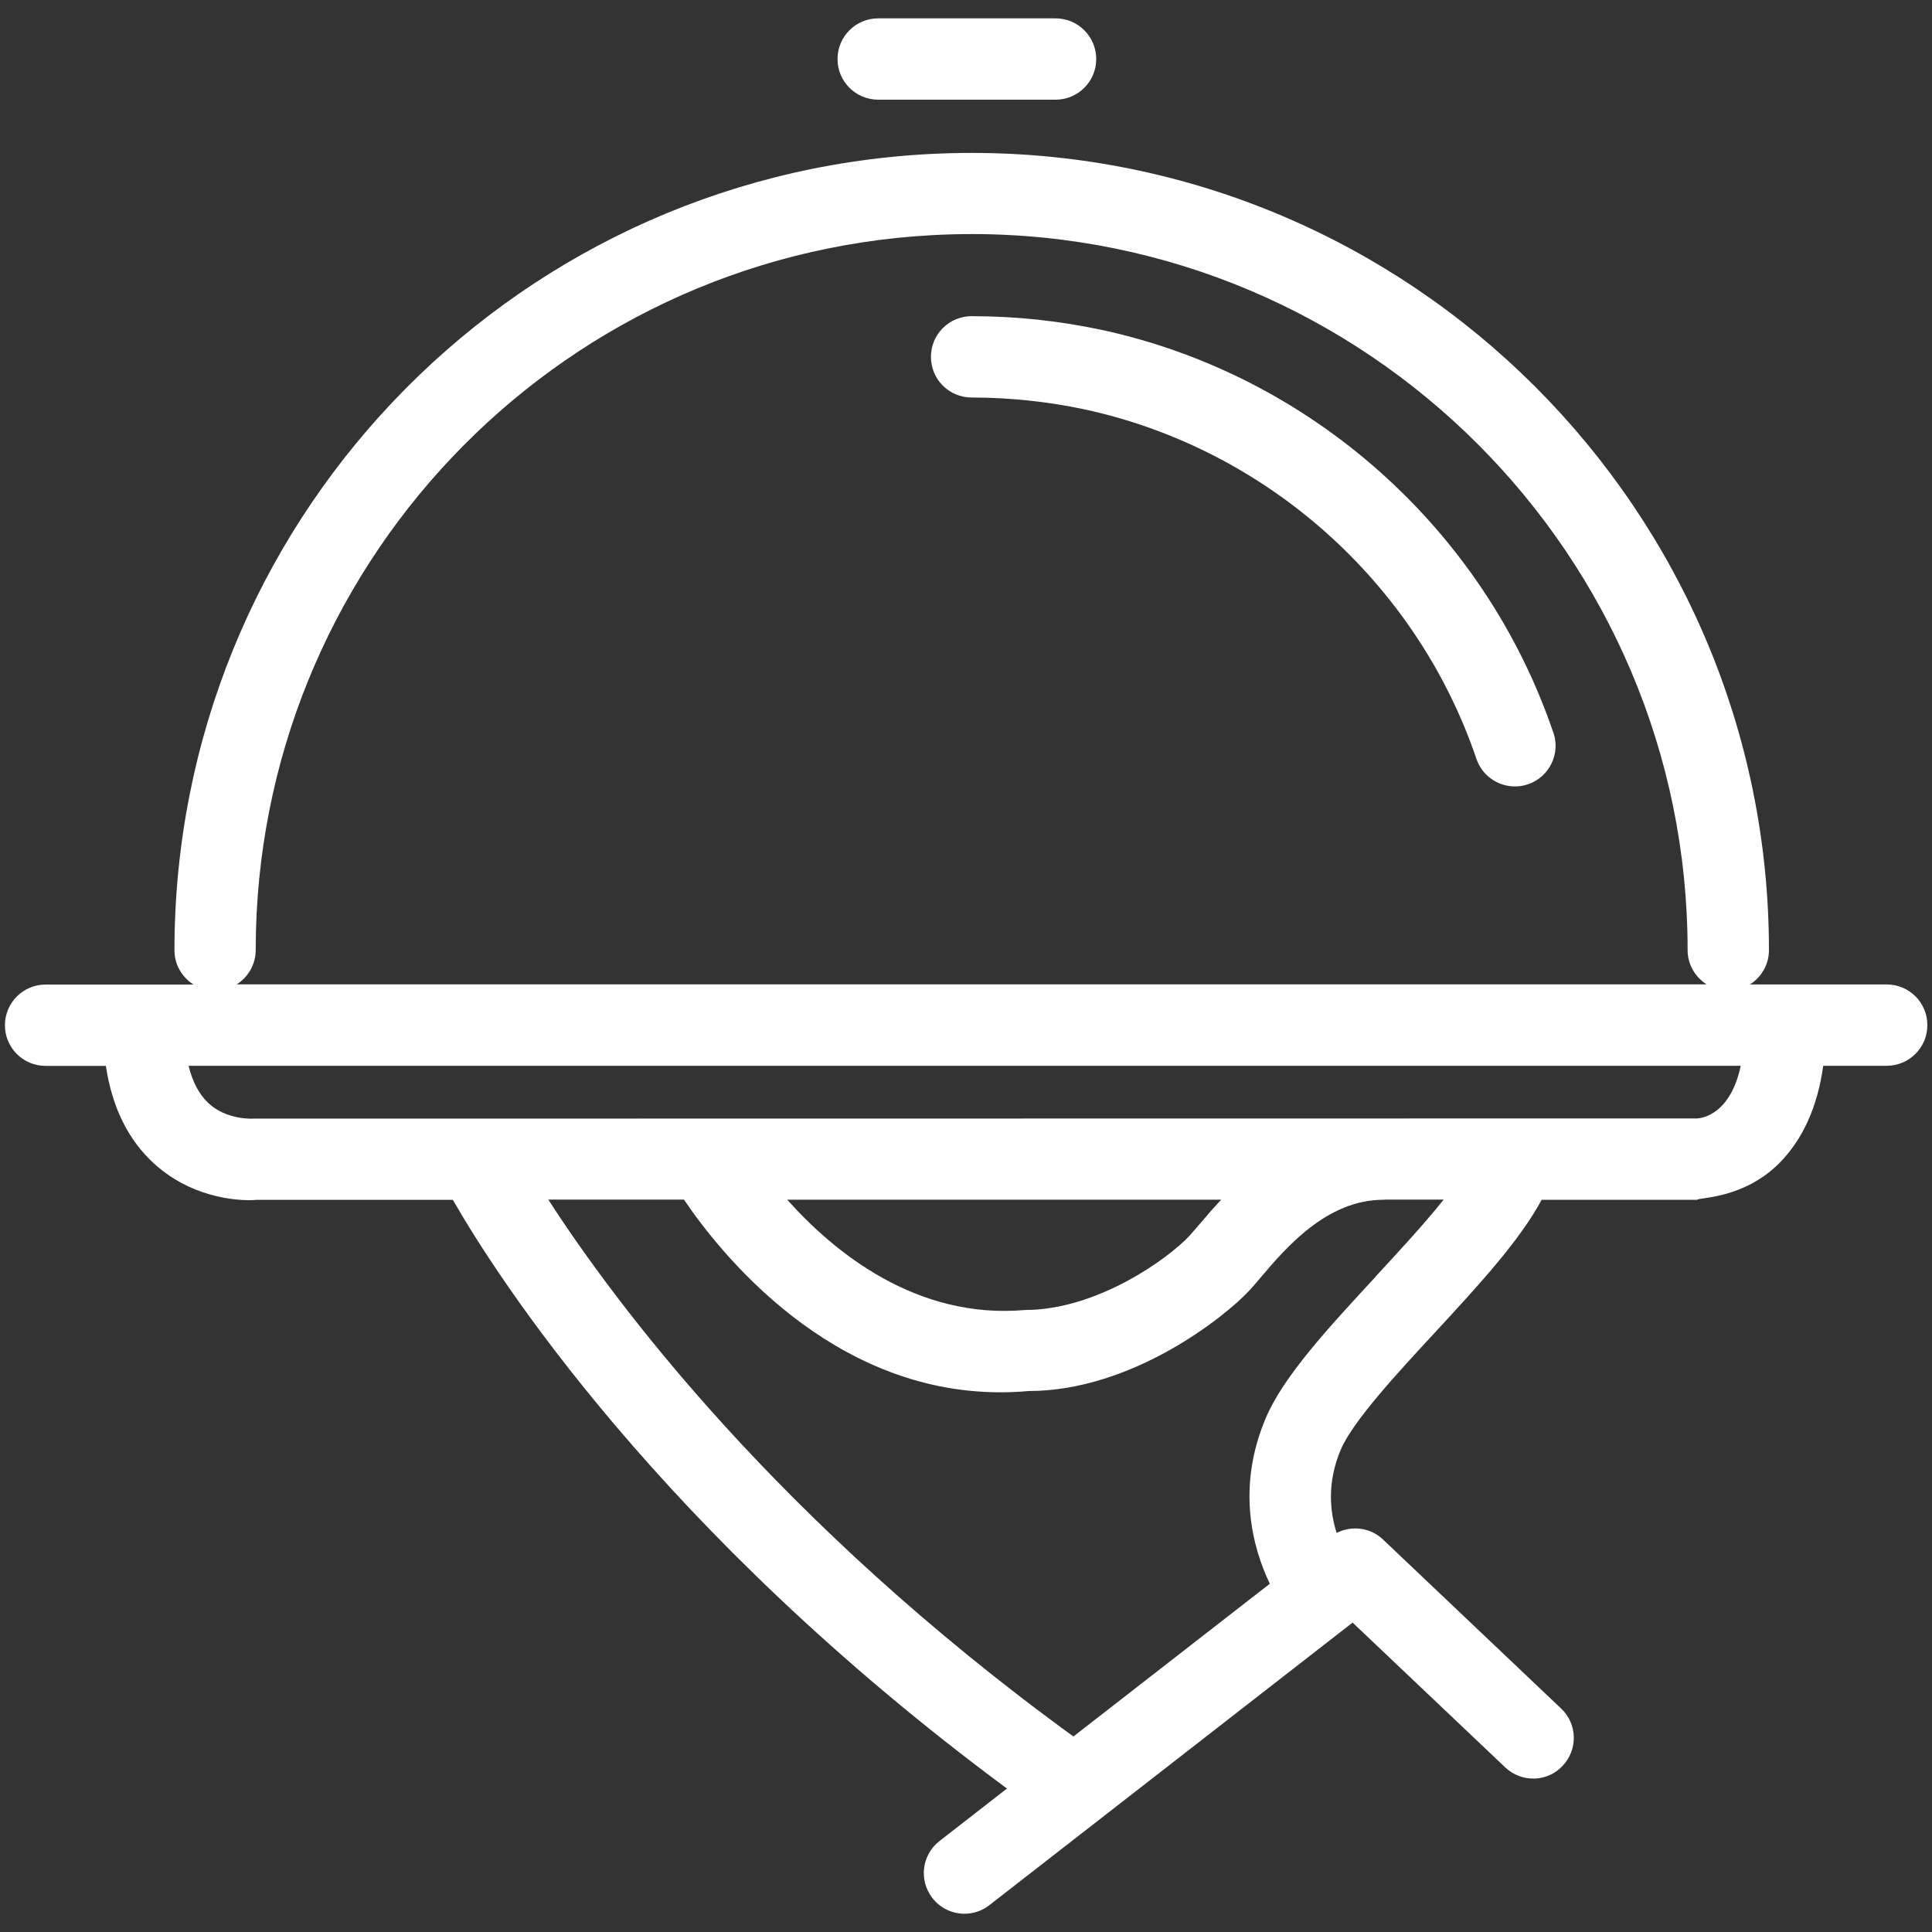 <?xml version="1.0" encoding="UTF-8"?>
<svg id="uuid-53281895-e4cc-4cfe-aba1-90bd39ea90ff" data-name="Capa 1" xmlns="http://www.w3.org/2000/svg" width="200" height="200" viewBox="0 0 200 200">
  <rect x="0" y="0" width="200" height="200" fill="#333333" stroke="none"/>
  <defs>
    <style>
      .uuid-1badfc1f-f636-4a45-b11a-d9e3473085ee {
        fill: #fff;
        stroke-width: 0px;
      }
    </style>
  </defs>
  <path class="uuid-1badfc1f-f636-4a45-b11a-d9e3473085ee" d="m195.28,101.91h-14.13c1.18-.74,1.97-2.05,1.97-3.55,0-45.51-37.02-82.53-82.53-82.53-1.5,0-2.99.04-4.48.12C52.34,18.3,18.06,54.5,18.06,98.37c0,1.5.79,2.8,1.97,3.55H4.72c-2.32,0-4.21,1.88-4.21,4.21s1.88,4.21,4.21,4.21h6.24c.64,4.29,2.32,7.7,5.03,10.15,3.71,3.36,8.1,3.75,9.81,3.75.42,0,.68-.02.72-.03h20.36c4.5,7.84,21.37,34.3,57.36,60.94l-6.98,5.43c-1.84,1.43-2.17,4.07-.74,5.9.83,1.07,2.07,1.63,3.32,1.63.9,0,1.82-.29,2.58-.89l37.6-29.25,15.8,14.99c1.68,1.59,4.35,1.55,5.94-.16,1.6-1.68,1.54-4.35-.16-5.94l-18.42-17.48c-1.31-1.26-3.26-1.49-4.81-.69-.7-2.19-1.02-5.2.42-8.61,1.26-2.96,5.8-7.87,9.81-12.2,4.49-4.86,8.75-9.49,10.99-13.68h16.12c.07-.25,4.73-.06,8.44-3.75,2.46-2.46,4-5.86,4.59-10.12h6.57c2.32,0,4.21-1.88,4.21-4.21s-1.88-4.21-4.21-4.21Zm-168.81-3.55c0-39.4,30.78-71.91,70.08-74.02,1.34-.07,2.69-.11,4.03-.11,40.87,0,74.12,33.25,74.12,74.12,0,1.5.79,2.8,1.97,3.55H24.5c1.18-.74,1.97-2.05,1.97-3.55Zm115.94,33.8c-4.91,5.31-9.55,10.32-11.37,14.62-3.07,7.23-1.37,13.44.41,17.17l-20.33,15.81c-30.68-22.29-47.54-45.01-54.36-55.58h14.04c3.74,5.53,15.18,19.95,32.75,19.95.95,0,1.92-.04,2.91-.13,10.74,0,20.31-7.67,22.84-10.37.36-.39.78-.88,1.26-1.45,2.53-2.98,6.78-7.97,12.62-7.98.08,0,.16-.02.24-.02h6.03c-2.05,2.57-4.71,5.44-7.05,7.97Zm-60.93-7.97h44.94c-.89.94-1.64,1.83-2.25,2.55l-1.01,1.16c-2.25,2.42-9.58,7.7-17.05,7.71-11.22.99-19.73-5.94-24.62-11.42Zm94.22-8.41l-149.55.02s-2.69.16-4.58-1.61c-.96-.9-1.64-2.2-2.05-3.86h160.68c-1.05,4.95-3.9,5.41-4.5,5.45ZM86.7,6.11c0-2.32,1.88-4.21,4.21-4.21h18.36c2.32,0,4.21,1.88,4.21,4.21s-1.88,4.21-4.21,4.21h-18.36c-2.32,0-4.21-1.88-4.21-4.21Zm74.11,69.74c.75,2.2-.44,4.59-2.63,5.34-.45.15-.9.22-1.36.22-1.75,0-3.38-1.1-3.98-2.85-6.19-18.25-21.74-32.11-40.56-36.18-3.81-.81-7.76-1.23-11.7-1.23-2.33,0-4.21-1.88-4.21-4.21s1.88-4.21,4.21-4.21c4.54,0,9.07.48,13.47,1.42,21.69,4.69,39.6,20.66,46.75,41.69Z"/>
</svg>